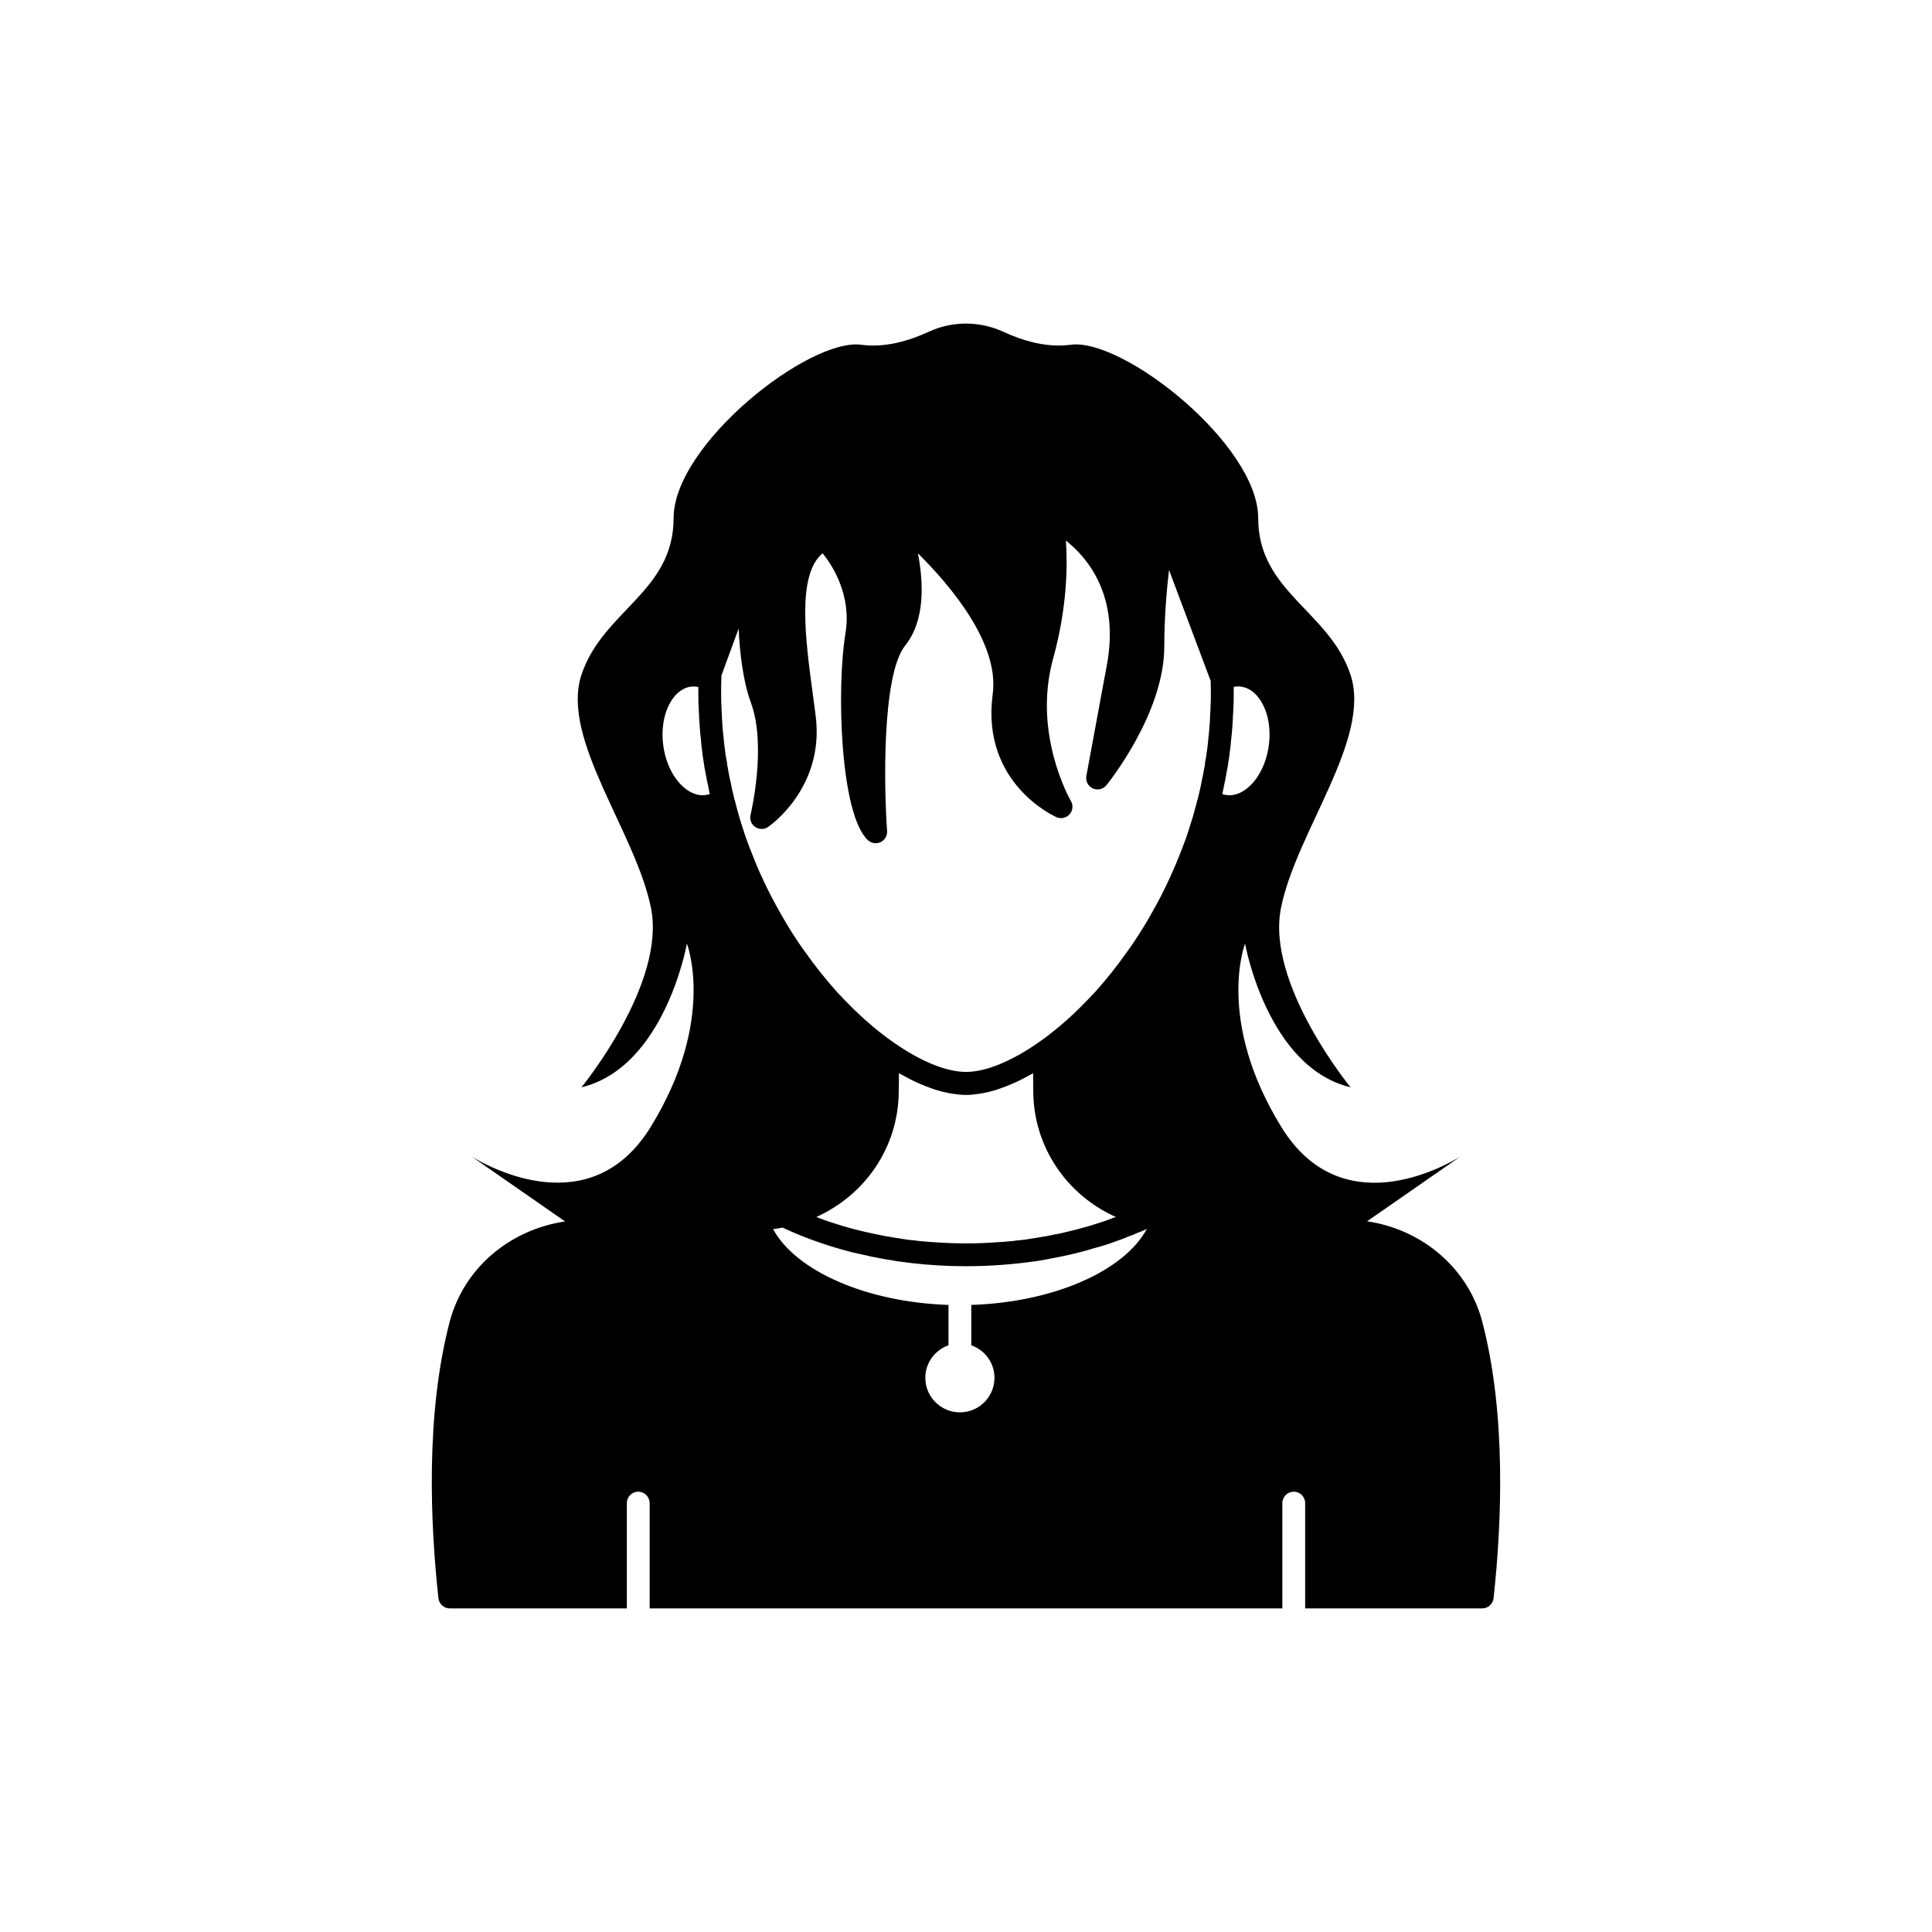 <?xml version="1.0" encoding="UTF-8"?>
<!-- The Best Svg Icon site in the world: iconSvg.co, Visit us! https://iconsvg.co -->
<svg fill="#000000" width="800px" height="800px" version="1.1" viewBox="144 144 512 512" xmlns="http://www.w3.org/2000/svg">
 <path d="m536.83 494.32c-3.66-14.047-15.719-24.484-30.543-26.66l24.652-17.121c-4.484 2.723-31.641 17.938-47.457-8.012-17.383-28.312-9.523-48.465-9.523-48.465s5.793 32.746 27.961 38.09c0 0-22.52-27.406-18.438-47.559 4.031-20.152 23.98-44.688 18.438-61.715-5.594-16.977-24.484-22.016-24.484-41.562 0-19.496-35.871-47.863-49.727-45.949-6.398 0.855-12.746-1.109-17.785-3.426-6.297-2.922-13.551-2.922-19.852 0-5.039 2.316-11.387 4.281-17.785 3.426-13.855-1.914-49.777 26.398-49.777 45.949 0 19.547-18.844 24.586-24.434 41.562-5.543 16.977 14.359 41.562 18.438 61.715 4.082 20.152-18.438 47.559-18.438 47.559 22.168-5.34 27.961-38.09 27.961-38.09s7.859 20.152-9.523 48.465c-15.82 25.895-42.973 10.73-47.457 8.012l24.695 17.152c-14.949 2.227-26.941 12.633-30.59 26.629-6.398 24.484-5.141 53.352-2.973 73.254 0.203 1.512 1.461 2.672 3.023 2.672h46.906v-27.91c0-1.664 1.359-3.023 3.023-3.023 1.664 0 3.023 1.359 3.023 3.023v27.91h167.67v-27.91c0-1.664 1.359-3.023 3.023-3.023s3.023 1.359 3.023 3.023v27.91h46.906c1.562 0 2.82-1.16 3.023-2.672 2.16-19.902 3.418-48.77-2.981-73.254zm-201.49-159.77c-0.035-0.289-0.031-0.617-0.039-1.191-0.043-0.574-0.094-1.145-0.098-1.945-0.098-1.289-0.098-2.621-0.098-3.953 0-1.164 0-2.281 0.055-3.441v-0.008-0.129l0.023-0.859 4.555-12.43c0.32 6.648 1.199 14.008 3.262 19.621 4.254 11.566-0.055 29.547-0.098 29.727-0.297 1.219 0.188 2.492 1.219 3.207 1.031 0.711 2.402 0.715 3.426 0.008 0.613-0.422 14.941-10.477 12.629-29.312-0.242-1.949-0.516-3.996-0.801-6.102-1.914-14.145-4.262-31.496 2.637-37.113 2.648 3.305 7.719 11.18 6.035 21.273-2.371 14.234-1.457 47.906 5.969 54.762 0.914 0.844 2.258 1.039 3.359 0.5 1.121-0.535 1.797-1.703 1.707-2.941-0.793-10.996-1.465-41.258 4.781-49.129 5.379-6.695 4.875-16.836 3.391-24.469 8.734 8.66 21.609 23.941 19.824 37.289-3.191 23.875 16.734 32.574 16.934 32.66 1.199 0.508 2.594 0.191 3.449-0.793 0.859-0.98 0.992-2.402 0.328-3.523-0.102-0.176-10.219-17.672-4.727-37.617 3.754-13.633 3.883-24.77 3.406-31.387 5.84 4.613 14.25 14.672 10.863 32.961l-5.441 29.422c-0.25 1.359 0.453 2.715 1.707 3.293 1.238 0.578 2.746 0.23 3.609-0.84 0.629-0.773 15.336-19.121 15.336-36.766 0-7.398 0.602-14.605 1.254-20.281l11.047 29.418c0.035 1.004 0.047 1.988 0.047 3.004 0 1.332 0 2.664-0.102 4.184 0 0.57-0.051 1.141-0.102 1.965 0 0.309 0 0.609-0.027 0.887-0.008 0.18-0.016 0.324-0.035 0.586-0.016 0.188-0.031 0.371-0.035 0.598-0.023 0.141-0.043 0.281-0.051 0.422-0.043 1.07-0.145 2.141-0.289 3.32-0.012 0.078-0.051 0.434-0.059 0.516-0.039 0.574-0.082 1.145-0.152 1.613-0.043 0.223-0.074 0.469-0.133 1.031-0.145 1.227-0.336 2.41-0.57 3.59-0.031 0.168-0.055 0.488-0.055 0.66l0.016 0.004c-0.008 0.039-0.008 0.051-0.016 0.094-0.074 0.188-0.281 1.289-0.309 1.484-0.137 0.781-0.277 1.566-0.5 2.5-0.137 0.789-0.277 1.527-0.461 2.269-0.012 0.035-0.02 0.074-0.023 0.113-0.02 0.07-0.039 0.137-0.055 0.207-0.23 1.121-0.512 2.242-0.879 3.481-0.297 1.211-0.629 2.375-1.023 3.746-0.055 0.25-0.137 0.473-0.359 1.121-0.254 0.898-0.555 1.797-0.852 2.691l-0.438 1.34c-0.594 1.625-1.188 3.207-1.836 4.809-0.676 1.707-1.363 3.371-2.133 5.031-0.09 0.195-0.164 0.383-0.258 0.582-1.117 2.449-2.289 4.848-3.547 7.148-0.656 1.191-1.293 2.336-1.938 3.473-1.32 2.301-2.691 4.508-4.121 6.629-0.57 0.855-1.137 1.711-1.824 2.617-2.574 3.672-5.461 7.305-8.551 10.754-0.727 0.781-1.418 1.512-2.188 2.289-3.09 3.234-6.371 6.199-9.797 8.859-0.781 0.637-1.605 1.211-2.406 1.777l-0.652 0.465c-7.172 4.992-13.965 7.75-19.133 7.75-5.172 0-11.965-2.758-19.098-7.75l-0.676-0.48c-0.801-0.566-1.625-1.141-2.457-1.816-3.375-2.621-6.656-5.586-9.789-8.863-0.73-0.734-1.418-1.465-2.106-2.203-3.129-3.492-6.016-7.125-8.66-10.898-0.621-0.809-1.188-1.66-1.766-2.527-1.422-2.106-2.793-4.312-4.109-6.609-0.648-1.141-1.289-2.285-1.945-3.481-0.008-0.016-0.016-0.035-0.027-0.051-1.262-2.336-2.477-4.769-3.621-7.297-0.832-1.754-1.559-3.559-2.301-5.438-0.641-1.578-1.23-3.16-1.785-4.672l-0.477-1.453c-0.297-0.895-0.594-1.793-0.988-3.102-0.082-0.238-0.168-0.461-0.27-0.918-0.344-1.168-0.68-2.328-0.992-3.629l-0.023-0.082c-0.234-0.785-0.418-1.57-0.609-2.383-0.004-0.012-0.008-0.027-0.012-0.039-0.016-0.109-0.035-0.219-0.066-0.32-0.215-0.777-0.387-1.555-0.516-2.375-0.008-0.039-0.012-0.062-0.02-0.102-0.016-0.074-0.184-0.805-0.203-0.879-0.184-0.734-0.32-1.52-0.453-2.269l-0.082-0.5c-0.035-0.199-0.094-0.637-0.164-0.824-0.012-0.082-0.043-0.246-0.07-0.402-0.004-0.184-0.02-0.367-0.051-0.547-0.234-1.18-0.43-2.363-0.609-3.91-0.004-0.066-0.062-0.539-0.074-0.609-0.09-0.57-0.133-1.145-0.168-1.492 0-0.133-0.055-0.719-0.074-0.848-0.137-1.07-0.234-2.141-0.328-3.535 0-0.246-0.016-0.469-0.035-0.695zm133.04 17.621c0.223-0.879 0.391-1.809 0.547-2.738 0.004-0.004 0.074-0.43 0.121-0.703 0.059-0.223 0.078-0.367 0.082-0.449 0.008-0.059 0.039-0.184 0.039-0.211 0.133-0.488 0.215-1.047 0.277-1.543l0.156-1.012c0.121-0.766 0.242-1.531 0.277-2.012 0.043-0.223 0.074-0.469 0.117-0.914 0.117-0.738 0.172-1.473 0.262-2.496 0.152-1.16 0.262-2.324 0.32-3.488 0.02-0.133 0.02-0.301 0.031-0.438 0.008-0.129 0.031-0.312 0.031-0.391h-0.004c0.008-0.168 0.027-0.301 0.035-0.492 0-0.012 0-0.027 0.004-0.043 0.008-0.086 0.012-0.16 0.016-0.246 0.016-0.195 0.031-0.379 0.035-0.559 0.008-0.246 0.008-0.453 0-0.582 0.062-0.734 0.113-1.473 0.109-1.984 0.109-1.438 0.109-2.926 0.109-4.41v-1.434c0.66-0.125 1.324-0.152 1.969-0.055 2.199 0.293 3.738 1.773 4.648 2.965 2.344 3.078 3.344 7.816 2.676 12.672v0.004c-0.664 4.863-2.898 9.16-5.977 11.488-1.188 0.898-3.035 1.91-5.285 1.594-0.359-0.051-0.707-0.129-1.055-0.238 0.191-0.812 0.348-1.613 0.457-2.285zm-140.58-26.238c0.41 0 0.82 0.039 1.27 0.129v1.398c0 1.484 0 2.973 0.102 4.184 0 0.738 0.051 1.477 0.102 1.965 0 0.578 0.004 1.16 0.051 1.312 0 0.246 0.016 0.469 0.051 0.855 0 0.148 0.02 0.395 0.055 0.648 0.055 1.227 0.164 2.441 0.301 3.281 0 0.078 0.051 0.605 0.055 0.68 0.059 0.734 0.113 1.473 0.242 2.266l0.07 0.57c0 0.02 0.008 0.039 0.008 0.055h-0.004c0.008 0.055 0.02 0.105 0.023 0.16 0.074 0.695 0.176 1.387 0.285 2.082l0.148 0.945c0.07 0.562 0.152 1.117 0.246 1.477 0.004 0.031 0.27 1.457 0.281 1.492 0.121 0.73 0.273 1.504 0.477 2.398 0.027 0.109 0.039 0.23 0.066 0.34l0.008-0.004c0.035 0.141 0.051 0.25 0.09 0.398 0.012 0.062 0.027 0.121 0.035 0.184 0.102 0.629 0.215 1.25 0.32 1.637 0.004 0.02 0.008 0.043 0.012 0.062-0.348 0.113-0.707 0.195-1.082 0.242-2.176 0.328-4.07-0.695-5.258-1.598-3.078-2.328-5.312-6.625-5.977-11.492-0.668-4.856 0.336-9.594 2.676-12.672 0.91-1.191 2.449-2.672 4.613-2.961 0.242-0.023 0.488-0.035 0.734-0.035zm54.371 107.78v-0.453c0.051-1.664 0.051-3.273 0.051-4.836 0.277 0.16 0.543 0.273 0.82 0.426 1.207 0.68 2.402 1.309 3.574 1.863 0.41 0.191 0.805 0.348 1.211 0.523 1.039 0.453 2.059 0.855 3.066 1.203 0.332 0.113 0.668 0.246 0.992 0.348 1.254 0.395 2.473 0.691 3.664 0.918 0.281 0.055 0.559 0.094 0.836 0.137 1.242 0.195 2.457 0.328 3.621 0.328 1.16 0 2.379-0.133 3.621-0.328 0.281-0.043 0.559-0.086 0.84-0.137 1.188-0.223 2.406-0.523 3.656-0.918 0.332-0.105 0.676-0.238 1.016-0.355 0.992-0.344 2-0.738 3.023-1.184 0.418-0.18 0.828-0.344 1.25-0.543 1.164-0.547 2.344-1.172 3.539-1.844 0.281-0.16 0.555-0.27 0.84-0.438 0 1.762 0 3.629 0.051 5.594 0.352 14.258 9.02 26.754 21.863 32.496-0.102 0.102-0.25 0.102-0.352 0.102-1.41 0.605-2.82 1.059-4.234 1.512-2.922 0.957-5.894 1.762-8.969 2.469-0.957 0.25-1.914 0.449-2.871 0.602-1.359 0.301-2.719 0.555-4.133 0.754-0.402 0.102-0.805 0.152-1.258 0.203-1.359 0.254-2.769 0.453-4.18 0.555-0.703 0.102-1.41 0.203-2.168 0.25-1.109 0.102-2.219 0.203-3.324 0.25-2.719 0.207-5.441 0.305-8.211 0.305s-5.492-0.102-8.211-0.301c-1.109-0.051-2.219-0.152-3.324-0.25-0.754-0.051-1.461-0.152-2.168-0.25-1.414-0.105-2.824-0.305-4.184-0.559-0.453-0.051-0.855-0.102-1.258-0.203-1.41-0.203-2.769-0.453-4.133-0.754-4.18-0.805-8.262-1.863-12.191-3.176-0.703-0.203-1.359-0.453-2.066-0.707-0.707-0.25-1.41-0.504-2.117-0.805 12.898-5.844 21.562-18.336 21.816-32.797zm19.234 56.105v10.699c3.562 1.258 6.141 4.621 6.141 8.609 0 5.055-4.109 9.164-9.164 9.164s-9.164-4.109-9.164-9.164c0-3.988 2.578-7.356 6.144-8.609v-10.699c-21.652-0.711-40.375-8.914-46.488-20.082 0.855-0.102 1.711-0.25 2.519-0.402 5.188 2.418 10.68 4.434 16.426 5.996 1.258 0.352 2.57 0.707 3.879 0.957 9.012 2.164 18.535 3.273 28.309 3.273 6.5 0 12.848-0.504 19.043-1.41 1.41-0.254 2.769-0.453 4.133-0.754 3.731-0.707 7.406-1.562 10.984-2.672 1.16-0.301 2.316-0.656 3.426-1.008 0.855-0.301 1.664-0.555 2.519-0.906 1.109-0.352 2.219-0.805 3.273-1.258 0.555-0.152 1.109-0.352 1.613-0.656 1.008-0.352 1.965-0.754 2.922-1.211-6.07 11.223-24.809 19.43-46.516 20.133z"/>
</svg>